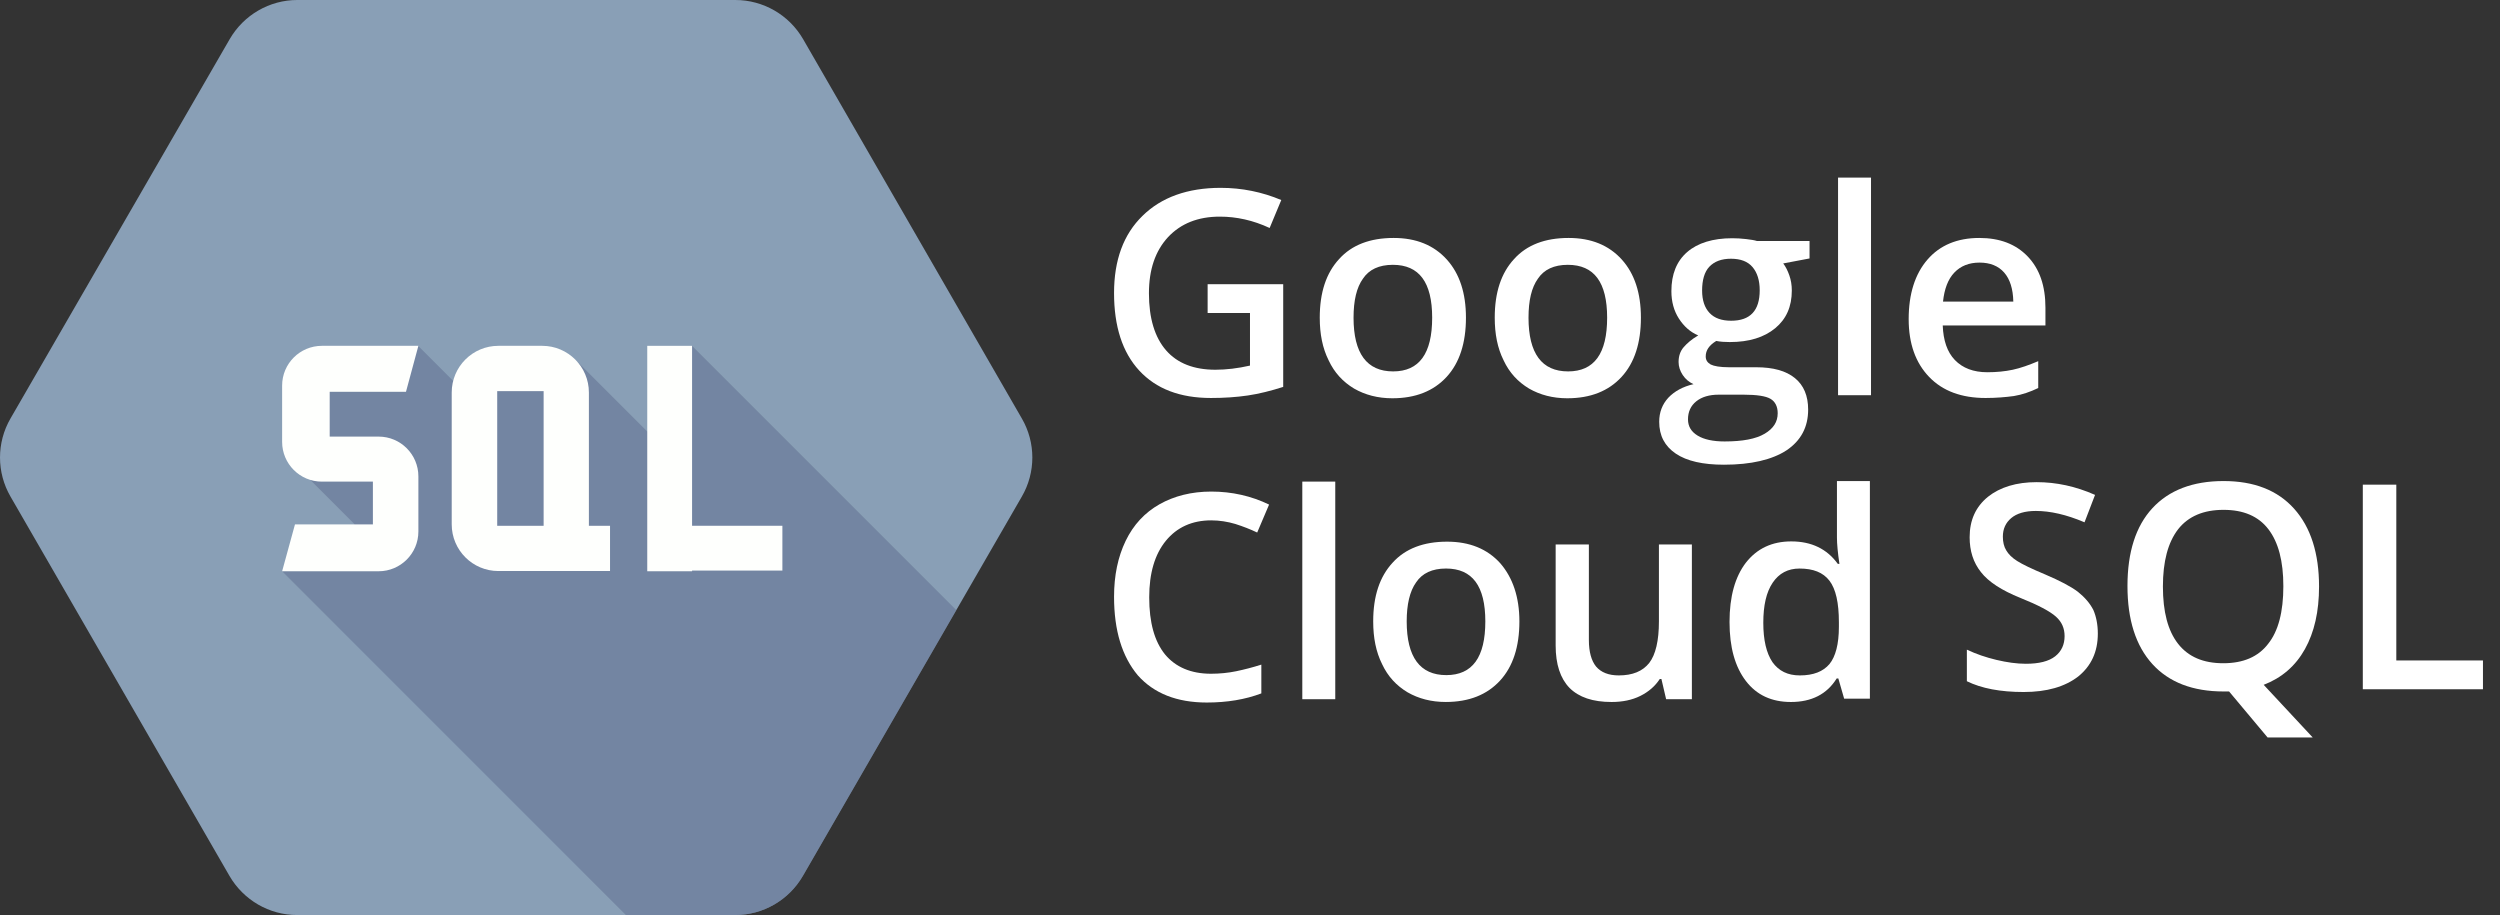 <svg width="153" height="56" viewBox="0 0 153 56" fill="none" xmlns="http://www.w3.org/2000/svg">
<rect x="0" y="0" width="153" height="56" fill="#333333" stroke="none"/>
<path d="M44.999 0H18.194C16.493 0 14.918 0.914 14.06 2.391L0.643 25.609C-0.214 27.086 -0.214 28.914 0.643 30.391L14.046 53.609C14.904 55.086 16.479 56 18.18 56H44.999C46.701 56 48.276 55.086 49.134 53.609L62.536 30.391C63.394 28.914 63.394 27.086 62.536 25.609L49.148 2.391C48.29 0.914 46.715 0 44.999 0Z" fill="#899FB6"/>
<path d="M42.355 21.165L39.626 26.425L35.351 22.149L31.596 22.993L28.671 24.245L25.591 21.165L19.277 23.373L19.009 29.392L21.71 32.092L17.266 34.961L38.304 56H44.998C46.7 56 48.275 55.086 49.133 53.609L58.527 37.338L42.355 21.165Z" fill="#5E6D8E" fill-opacity="0.5"/>
<path d="M25.605 21.165H19.699C18.363 21.165 17.266 22.248 17.266 23.598V27.044C17.266 28.38 18.349 29.476 19.699 29.476H22.821V32.092H18.053L17.266 34.961H23.172C24.508 34.961 25.605 33.878 25.605 32.528V29.153C25.605 27.817 24.522 26.72 23.172 26.72H20.177V23.978H24.846L25.605 21.165Z" fill="#FEFFFD"/>
<path d="M36.04 32.177V24.02C36.04 22.445 34.761 21.165 33.185 21.165H30.499C28.924 21.165 27.645 22.445 27.645 24.02V32.092C27.645 33.667 28.924 34.947 30.499 34.947H34.901H36.04H37.334V32.177H36.04ZM33.27 32.177H30.429V23.936H33.27V32.177Z" fill="#FEFFFD"/>
<path d="M47.882 32.177H42.355V21.165H39.612V32.177V34.919V34.961H42.355V34.919H47.882V32.177Z" fill="#FEFFFD"/>
<path d="M73.924 17.393H78.532V23.679C77.787 23.916 77.058 24.102 76.364 24.204C75.669 24.306 74.923 24.357 74.11 24.357C72.212 24.357 70.755 23.797 69.722 22.679C68.688 21.561 68.18 19.968 68.18 17.935C68.18 15.918 68.756 14.343 69.925 13.207C71.077 12.072 72.687 11.496 74.703 11.496C76.008 11.496 77.245 11.75 78.414 12.242L77.702 13.953C76.686 13.479 75.669 13.258 74.652 13.258C73.314 13.258 72.263 13.682 71.484 14.512C70.704 15.359 70.315 16.495 70.315 17.952C70.315 19.477 70.671 20.646 71.365 21.442C72.06 22.239 73.076 22.628 74.381 22.628C75.042 22.628 75.754 22.544 76.499 22.374V19.155H73.907V17.393H73.924Z" fill="white"/>
<path d="M89.716 19.443C89.716 20.985 89.326 22.205 88.53 23.069C87.734 23.933 86.632 24.374 85.209 24.374C84.328 24.374 83.548 24.17 82.871 23.781C82.193 23.374 81.668 22.815 81.312 22.052C80.939 21.307 80.769 20.443 80.769 19.443C80.769 17.901 81.159 16.715 81.956 15.851C82.735 14.987 83.853 14.563 85.294 14.563C86.666 14.563 87.751 15.004 88.547 15.885C89.326 16.749 89.716 17.935 89.716 19.443ZM82.837 19.443C82.837 21.629 83.65 22.73 85.26 22.73C86.853 22.73 87.649 21.646 87.649 19.443C87.649 17.274 86.853 16.207 85.243 16.207C84.396 16.207 83.786 16.495 83.413 17.054C83.023 17.596 82.837 18.392 82.837 19.443Z" fill="white"/>
<path d="M100.424 19.443C100.424 20.985 100.034 22.205 99.238 23.069C98.442 23.933 97.34 24.374 95.917 24.374C95.036 24.374 94.256 24.17 93.579 23.781C92.901 23.374 92.376 22.815 92.02 22.052C91.647 21.307 91.478 20.443 91.478 19.443C91.478 17.901 91.867 16.715 92.664 15.851C93.443 14.987 94.561 14.563 96.002 14.563C97.374 14.563 98.459 15.004 99.255 15.885C100.034 16.749 100.424 17.935 100.424 19.443ZM93.545 19.443C93.545 21.629 94.358 22.73 95.968 22.73C97.561 22.73 98.357 21.646 98.357 19.443C98.357 17.274 97.561 16.207 95.951 16.207C95.104 16.207 94.494 16.495 94.121 17.054C93.731 17.596 93.545 18.392 93.545 19.443Z" fill="white"/>
<path d="M110.744 14.716V15.817L109.134 16.122C109.286 16.325 109.405 16.562 109.507 16.851C109.608 17.139 109.659 17.444 109.659 17.782C109.659 18.765 109.32 19.528 108.643 20.087C107.965 20.646 107.05 20.934 105.864 20.934C105.559 20.934 105.288 20.917 105.033 20.866C104.593 21.137 104.39 21.442 104.39 21.815C104.39 22.035 104.491 22.188 104.695 22.307C104.898 22.408 105.271 22.476 105.813 22.476H107.473C108.524 22.476 109.303 22.696 109.846 23.137C110.388 23.577 110.659 24.221 110.659 25.069C110.659 26.136 110.218 26.966 109.337 27.559C108.456 28.135 107.168 28.44 105.508 28.44C104.22 28.44 103.237 28.22 102.56 27.763C101.882 27.305 101.543 26.661 101.543 25.814C101.543 25.238 101.729 24.747 102.102 24.34C102.475 23.95 102.983 23.662 103.644 23.51C103.373 23.391 103.153 23.205 102.983 22.951C102.814 22.696 102.729 22.425 102.729 22.154C102.729 21.798 102.831 21.493 103.034 21.256C103.237 21.019 103.525 20.765 103.932 20.527C103.441 20.324 103.051 19.968 102.746 19.494C102.441 19.019 102.289 18.46 102.289 17.816C102.289 16.783 102.61 15.986 103.254 15.427C103.898 14.868 104.83 14.58 106.016 14.58C106.287 14.58 106.558 14.597 106.863 14.631C107.151 14.665 107.372 14.699 107.524 14.749H110.744V14.716ZM103.305 25.662C103.305 26.102 103.508 26.424 103.898 26.661C104.288 26.898 104.847 27.017 105.542 27.017C106.643 27.017 107.456 26.865 107.999 26.543C108.541 26.221 108.795 25.814 108.795 25.289C108.795 24.882 108.643 24.577 108.354 24.408C108.066 24.238 107.507 24.154 106.711 24.154H105.186C104.61 24.154 104.152 24.289 103.813 24.56C103.475 24.831 103.305 25.204 103.305 25.662ZM104.169 17.782C104.169 18.376 104.322 18.833 104.627 19.155C104.932 19.477 105.372 19.629 105.948 19.629C107.118 19.629 107.694 19.003 107.694 17.766C107.694 17.156 107.541 16.681 107.253 16.342C106.965 16.003 106.525 15.834 105.931 15.834C105.355 15.834 104.915 16.003 104.61 16.325C104.305 16.647 104.169 17.156 104.169 17.782Z" fill="white"/>
<path d="M114.506 24.187H112.489V10.869H114.506V24.187Z" fill="white"/>
<path d="M121.521 24.357C120.047 24.357 118.895 23.933 118.064 23.069C117.234 22.205 116.811 21.036 116.811 19.528C116.811 17.986 117.2 16.766 117.963 15.885C118.725 15.004 119.793 14.563 121.131 14.563C122.385 14.563 123.368 14.936 124.097 15.698C124.825 16.461 125.181 17.494 125.181 18.833V19.917H118.895C118.929 20.832 119.166 21.544 119.64 22.035C120.115 22.527 120.775 22.781 121.623 22.781C122.182 22.781 122.707 22.73 123.182 22.628C123.656 22.527 124.181 22.34 124.74 22.103V23.747C124.249 23.984 123.758 24.153 123.249 24.238C122.741 24.306 122.165 24.357 121.521 24.357ZM121.148 16.071C120.504 16.071 119.996 16.274 119.606 16.681C119.217 17.088 118.996 17.681 118.912 18.46H123.215C123.198 17.681 123.012 17.088 122.656 16.681C122.3 16.274 121.792 16.071 121.148 16.071Z" fill="white"/>
<path d="M74.127 31.846C72.958 31.846 72.026 32.269 71.348 33.099C70.671 33.93 70.332 35.082 70.332 36.556C70.332 38.098 70.653 39.25 71.297 40.047C71.941 40.826 72.89 41.233 74.11 41.233C74.635 41.233 75.161 41.182 75.652 41.08C76.143 40.978 76.669 40.843 77.194 40.674V42.436C76.211 42.809 75.093 42.995 73.856 42.995C72.026 42.995 70.62 42.436 69.637 41.334C68.671 40.182 68.18 38.589 68.18 36.522C68.18 35.218 68.417 34.082 68.891 33.099C69.366 32.117 70.061 31.371 70.959 30.863C71.857 30.355 72.924 30.084 74.127 30.084C75.398 30.084 76.584 30.355 77.668 30.88L76.94 32.591C76.516 32.388 76.076 32.218 75.601 32.066C75.144 31.93 74.635 31.846 74.127 31.846Z" fill="white"/>
<path d="M81.701 42.792H79.701V29.474H81.718V42.792H81.701Z" fill="white"/>
<path d="M92.987 38.03C92.987 39.572 92.597 40.792 91.8 41.656C91.004 42.52 89.903 42.961 88.479 42.961C87.598 42.961 86.819 42.758 86.141 42.368C85.463 41.961 84.938 41.402 84.582 40.64C84.21 39.894 84.04 39.03 84.04 38.03C84.04 36.488 84.43 35.302 85.226 34.438C86.006 33.574 87.124 33.15 88.564 33.15C89.937 33.15 91.021 33.591 91.817 34.472C92.58 35.353 92.987 36.539 92.987 38.03ZM86.09 38.03C86.09 40.216 86.904 41.317 88.513 41.317C90.106 41.317 90.902 40.233 90.902 38.03C90.902 35.861 90.106 34.794 88.496 34.794C87.649 34.794 87.039 35.082 86.666 35.641C86.277 36.183 86.09 36.997 86.09 38.03Z" fill="white"/>
<path d="M101.967 42.793L101.679 41.556H101.577C101.289 41.996 100.899 42.335 100.391 42.589C99.883 42.843 99.29 42.962 98.629 42.962C97.477 42.962 96.629 42.674 96.053 42.098C95.494 41.522 95.206 40.658 95.206 39.505V33.321H97.239V39.166C97.239 39.895 97.392 40.437 97.68 40.793C97.985 41.149 98.442 41.335 99.069 41.335C99.916 41.335 100.527 41.081 100.933 40.573C101.323 40.065 101.526 39.217 101.526 38.031V33.321H103.543V42.793H101.967Z" fill="white"/>
<path d="M109.608 42.962C108.422 42.962 107.507 42.538 106.846 41.674C106.186 40.81 105.847 39.624 105.847 38.065C105.847 36.506 106.186 35.303 106.846 34.439C107.524 33.575 108.439 33.134 109.625 33.134C110.862 33.134 111.811 33.592 112.472 34.507H112.573C112.472 33.829 112.421 33.287 112.421 32.897V29.44H114.437V42.758H112.862L112.506 41.522H112.404C111.811 42.487 110.862 42.962 109.608 42.962ZM110.15 41.335C110.981 41.335 111.574 41.098 111.963 40.641C112.336 40.183 112.54 39.42 112.54 38.37V38.082C112.54 36.896 112.353 36.049 111.963 35.54C111.574 35.032 110.964 34.795 110.134 34.795C109.422 34.795 108.88 35.083 108.49 35.659C108.1 36.235 107.914 37.048 107.914 38.116C107.914 39.166 108.1 39.963 108.473 40.522C108.863 41.064 109.405 41.335 110.15 41.335Z" fill="white"/>
<path d="M128.387 38.776C128.387 39.895 127.98 40.759 127.184 41.403C126.37 42.029 125.269 42.351 123.846 42.351C122.422 42.351 121.27 42.131 120.372 41.691V39.759C120.948 40.03 121.541 40.233 122.185 40.386C122.829 40.538 123.422 40.623 123.981 40.623C124.794 40.623 125.388 40.471 125.777 40.166C126.167 39.861 126.353 39.437 126.353 38.929C126.353 38.454 126.184 38.065 125.828 37.743C125.472 37.421 124.744 37.031 123.642 36.59C122.507 36.133 121.694 35.608 121.236 35.015C120.762 34.422 120.542 33.71 120.542 32.88C120.542 31.829 120.914 31.016 121.66 30.406C122.405 29.813 123.405 29.508 124.642 29.508C125.845 29.508 127.031 29.762 128.217 30.287L127.573 31.965C126.455 31.49 125.472 31.27 124.591 31.27C123.93 31.27 123.422 31.422 123.083 31.71C122.744 31.999 122.575 32.371 122.575 32.846C122.575 33.168 122.643 33.456 122.778 33.676C122.914 33.913 123.134 34.134 123.456 34.337C123.778 34.54 124.337 34.811 125.15 35.15C126.065 35.54 126.743 35.896 127.167 36.218C127.59 36.557 127.912 36.929 128.116 37.336C128.285 37.726 128.387 38.217 128.387 38.776Z" fill="white"/>
<path d="M141.926 35.896C141.926 37.421 141.638 38.692 141.062 39.725C140.486 40.759 139.639 41.488 138.538 41.911L141.537 45.131H138.775L136.42 42.318H136.081C134.2 42.318 132.743 41.759 131.726 40.641C130.709 39.522 130.201 37.929 130.201 35.862C130.201 33.795 130.709 32.202 131.726 31.101C132.743 30 134.2 29.44 136.081 29.44C137.945 29.44 139.385 30 140.402 31.135C141.418 32.27 141.926 33.863 141.926 35.896ZM132.37 35.896C132.37 37.438 132.675 38.607 133.302 39.404C133.929 40.2 134.844 40.59 136.064 40.59C137.284 40.59 138.199 40.2 138.809 39.404C139.436 38.624 139.741 37.438 139.741 35.879C139.741 34.337 139.436 33.185 138.826 32.389C138.216 31.592 137.301 31.203 136.081 31.203C134.861 31.203 133.929 31.592 133.302 32.389C132.675 33.202 132.37 34.371 132.37 35.896Z" fill="white"/>
<path d="M144.604 42.182V29.661H146.654V40.42H151.957V42.182H144.604Z" fill="white"/>
</svg>
